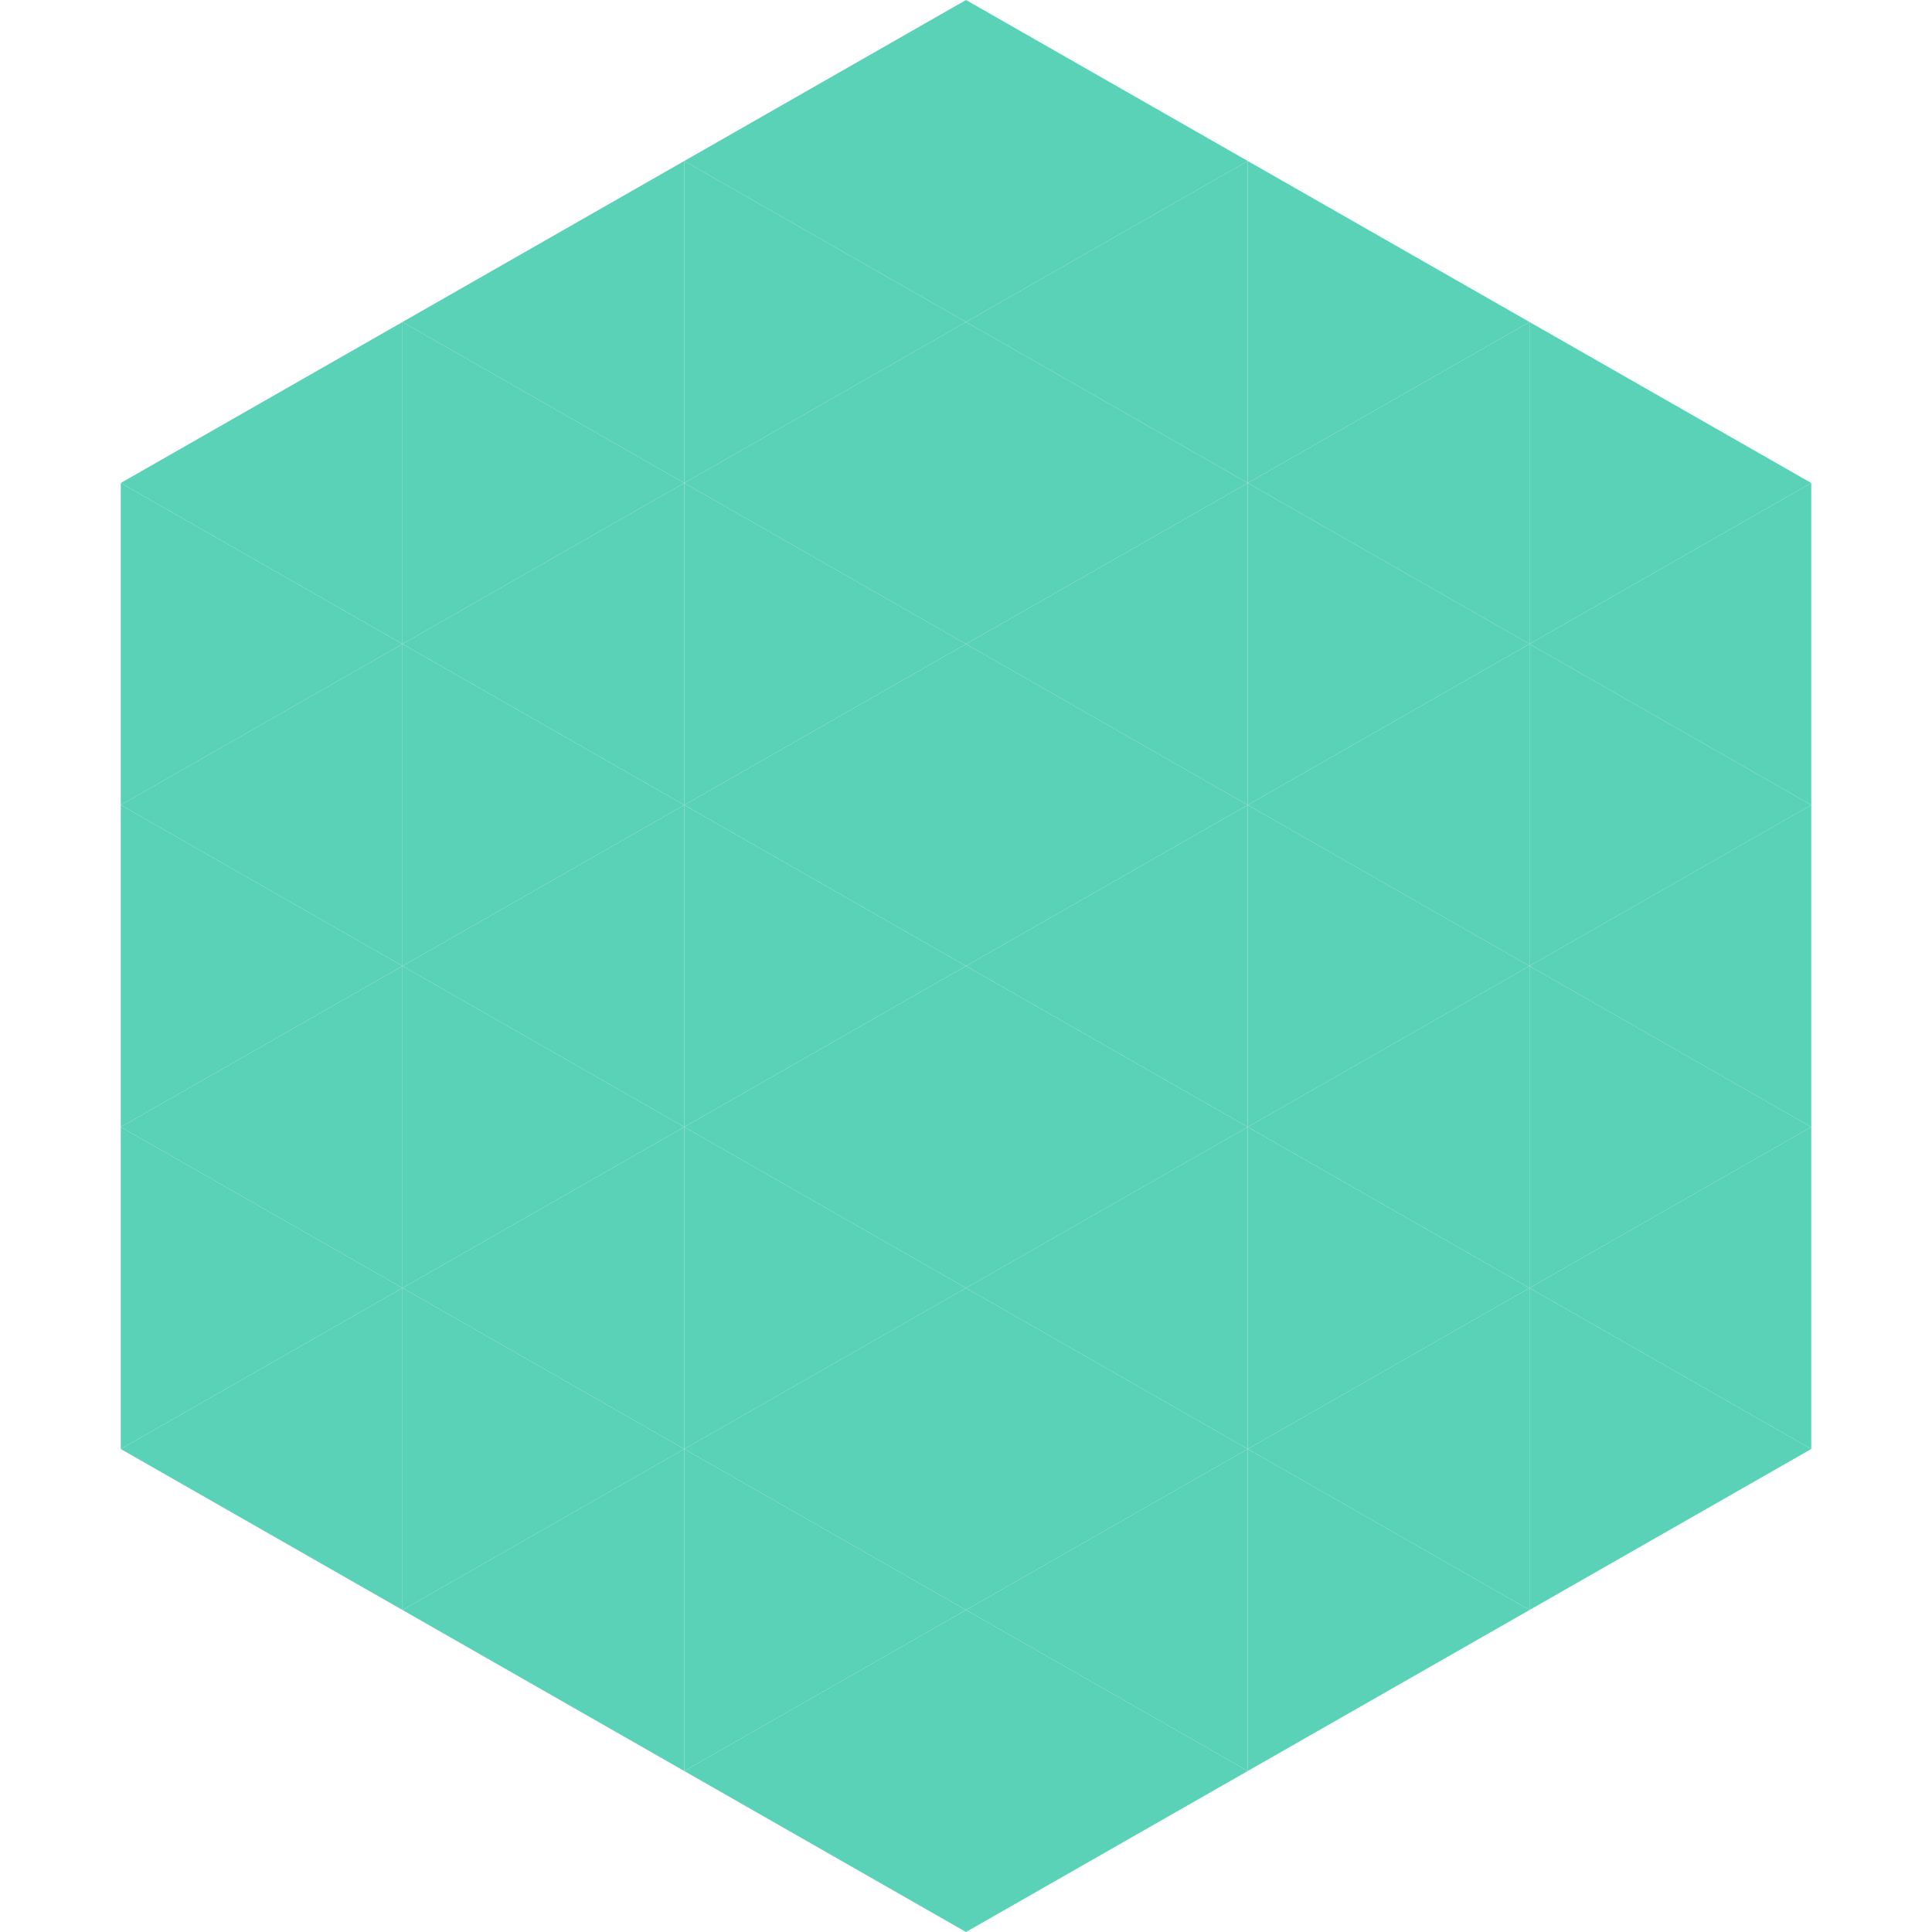 <?xml version="1.0"?>
<!-- Generated by SVGo -->
<svg width="240" height="240"
     xmlns="http://www.w3.org/2000/svg"
     xmlns:xlink="http://www.w3.org/1999/xlink">
<polygon points="50,40 15,60 50,80" style="fill:rgb(90,210,183)" />
<polygon points="190,40 225,60 190,80" style="fill:rgb(90,210,183)" />
<polygon points="15,60 50,80 15,100" style="fill:rgb(90,210,183)" />
<polygon points="225,60 190,80 225,100" style="fill:rgb(90,210,183)" />
<polygon points="50,80 15,100 50,120" style="fill:rgb(90,210,183)" />
<polygon points="190,80 225,100 190,120" style="fill:rgb(90,210,183)" />
<polygon points="15,100 50,120 15,140" style="fill:rgb(90,210,183)" />
<polygon points="225,100 190,120 225,140" style="fill:rgb(90,210,183)" />
<polygon points="50,120 15,140 50,160" style="fill:rgb(90,210,183)" />
<polygon points="190,120 225,140 190,160" style="fill:rgb(90,210,183)" />
<polygon points="15,140 50,160 15,180" style="fill:rgb(90,210,183)" />
<polygon points="225,140 190,160 225,180" style="fill:rgb(90,210,183)" />
<polygon points="50,160 15,180 50,200" style="fill:rgb(90,210,183)" />
<polygon points="190,160 225,180 190,200" style="fill:rgb(90,210,183)" />
<polygon points="15,180 50,200 15,220" style="fill:rgb(255,255,255); fill-opacity:0" />
<polygon points="225,180 190,200 225,220" style="fill:rgb(255,255,255); fill-opacity:0" />
<polygon points="50,0 85,20 50,40" style="fill:rgb(255,255,255); fill-opacity:0" />
<polygon points="190,0 155,20 190,40" style="fill:rgb(255,255,255); fill-opacity:0" />
<polygon points="85,20 50,40 85,60" style="fill:rgb(90,210,183)" />
<polygon points="155,20 190,40 155,60" style="fill:rgb(90,210,183)" />
<polygon points="50,40 85,60 50,80" style="fill:rgb(90,210,183)" />
<polygon points="190,40 155,60 190,80" style="fill:rgb(90,210,183)" />
<polygon points="85,60 50,80 85,100" style="fill:rgb(90,210,183)" />
<polygon points="155,60 190,80 155,100" style="fill:rgb(90,210,183)" />
<polygon points="50,80 85,100 50,120" style="fill:rgb(90,210,183)" />
<polygon points="190,80 155,100 190,120" style="fill:rgb(90,210,183)" />
<polygon points="85,100 50,120 85,140" style="fill:rgb(90,210,183)" />
<polygon points="155,100 190,120 155,140" style="fill:rgb(90,210,183)" />
<polygon points="50,120 85,140 50,160" style="fill:rgb(90,210,183)" />
<polygon points="190,120 155,140 190,160" style="fill:rgb(90,210,183)" />
<polygon points="85,140 50,160 85,180" style="fill:rgb(90,210,183)" />
<polygon points="155,140 190,160 155,180" style="fill:rgb(90,210,183)" />
<polygon points="50,160 85,180 50,200" style="fill:rgb(90,210,183)" />
<polygon points="190,160 155,180 190,200" style="fill:rgb(90,210,183)" />
<polygon points="85,180 50,200 85,220" style="fill:rgb(90,210,183)" />
<polygon points="155,180 190,200 155,220" style="fill:rgb(90,210,183)" />
<polygon points="120,0 85,20 120,40" style="fill:rgb(90,210,183)" />
<polygon points="120,0 155,20 120,40" style="fill:rgb(90,210,183)" />
<polygon points="85,20 120,40 85,60" style="fill:rgb(90,210,183)" />
<polygon points="155,20 120,40 155,60" style="fill:rgb(90,210,183)" />
<polygon points="120,40 85,60 120,80" style="fill:rgb(90,210,183)" />
<polygon points="120,40 155,60 120,80" style="fill:rgb(90,210,183)" />
<polygon points="85,60 120,80 85,100" style="fill:rgb(90,210,183)" />
<polygon points="155,60 120,80 155,100" style="fill:rgb(90,210,183)" />
<polygon points="120,80 85,100 120,120" style="fill:rgb(90,210,183)" />
<polygon points="120,80 155,100 120,120" style="fill:rgb(90,210,183)" />
<polygon points="85,100 120,120 85,140" style="fill:rgb(90,210,183)" />
<polygon points="155,100 120,120 155,140" style="fill:rgb(90,210,183)" />
<polygon points="120,120 85,140 120,160" style="fill:rgb(90,210,183)" />
<polygon points="120,120 155,140 120,160" style="fill:rgb(90,210,183)" />
<polygon points="85,140 120,160 85,180" style="fill:rgb(90,210,183)" />
<polygon points="155,140 120,160 155,180" style="fill:rgb(90,210,183)" />
<polygon points="120,160 85,180 120,200" style="fill:rgb(90,210,183)" />
<polygon points="120,160 155,180 120,200" style="fill:rgb(90,210,183)" />
<polygon points="85,180 120,200 85,220" style="fill:rgb(90,210,183)" />
<polygon points="155,180 120,200 155,220" style="fill:rgb(90,210,183)" />
<polygon points="120,200 85,220 120,240" style="fill:rgb(90,210,183)" />
<polygon points="120,200 155,220 120,240" style="fill:rgb(90,210,183)" />
<polygon points="85,220 120,240 85,260" style="fill:rgb(255,255,255); fill-opacity:0" />
<polygon points="155,220 120,240 155,260" style="fill:rgb(255,255,255); fill-opacity:0" />
</svg>
